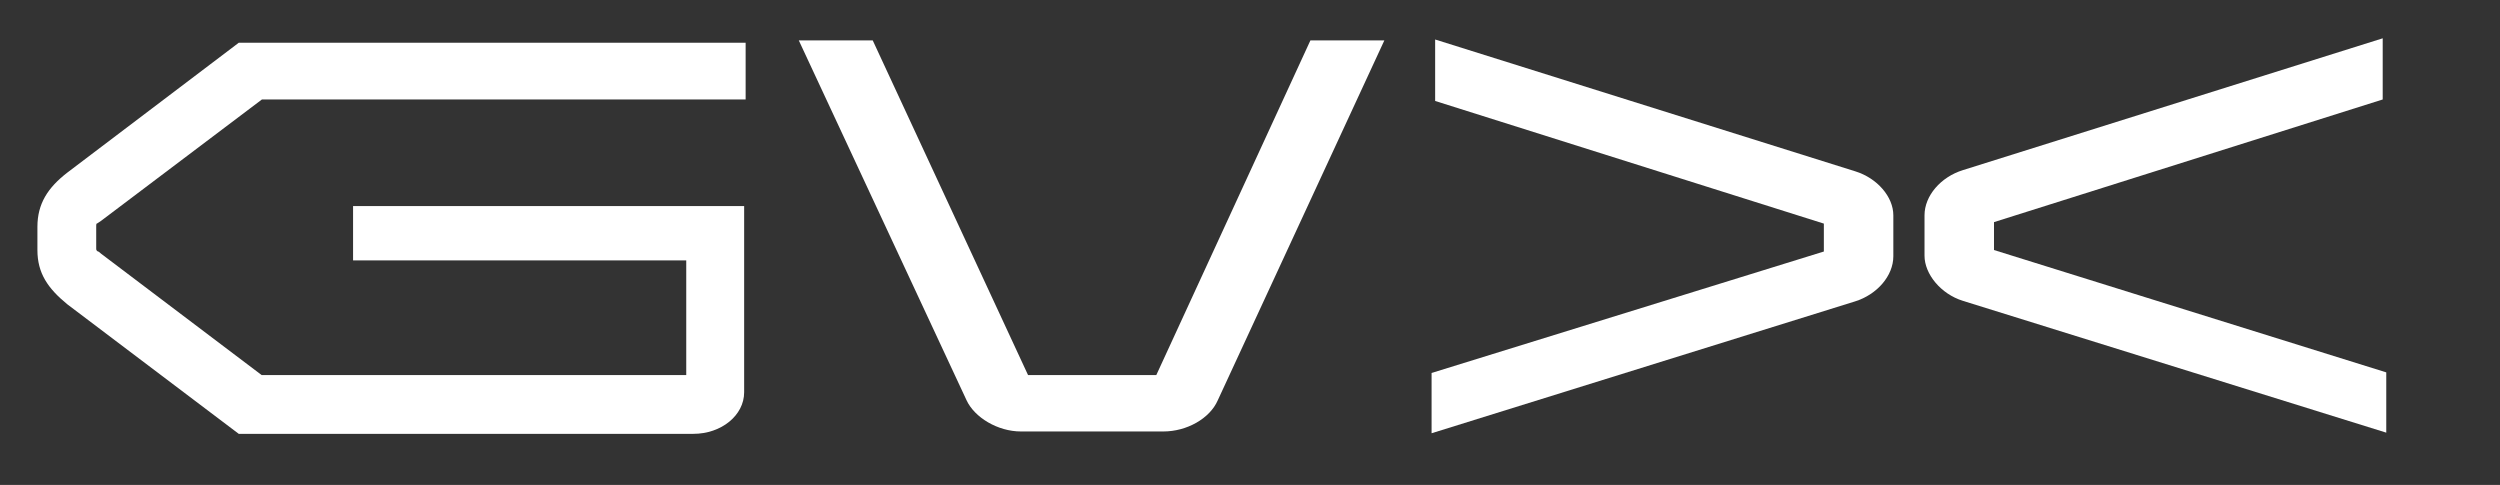 <?xml version="1.0" encoding="utf-8"?>
<!-- Generator: Adobe Illustrator 24.0.2, SVG Export Plug-In . SVG Version: 6.00 Build 0)  -->
<svg version="1.1" id="Ebene_1" xmlns="http://www.w3.org/2000/svg" xmlns:xlink="http://www.w3.org/1999/xlink" x="0px" y="0px"
	 viewBox="0 0 841.9 163.3" style="enable-background:new 0 0 841.9 163.3;" xml:space="preserve">
<rect x="0" y="0" width="841.9" height="163.3" fill="#333333" stroke="none"/>
<style type="text/css">
	.st0{fill:#FFFFFF;}
</style>
<g>
	<path class="st0" d="M624.8,57.7L483.3,13.3V34l130.9,41.3v9.4l-132.1,40.9v20.3l142.6-44.4c7.4-2.3,12.9-8.6,12.9-15.2V72.5
		C637.6,66.3,632.2,60,624.8,57.7z"/>
	<path class="st0" d="M671.5,84.2v-9.4l130.9-41.3V12.9L661,57.3c-7.4,2.3-12.9,8.6-12.9,15.2v13.6c0,6.2,5.5,12.9,12.9,15.2
		l142.6,44.4v-20.3L671.5,84.2z"/>
	<path class="st0" d="M389.4,126.3h-21h-1.2h-21L293.9,13.6H269l56.5,121.2c2.7,5.8,10.5,10.5,18.3,10.5h23.4h1.2h23.4
		c7.8,0,15.6-4.3,18.3-10.5l56.1-121.2h-24.9L389.4,126.3z"/>
	<path class="st0" d="M119.3,87.7h111.8v38.6h-143L34,85.4c0,0-0.8-0.8-1.2-0.8c-0.4-0.4-0.4-0.4-0.4-1.2v-3.5l0,0v-3.5
		c0-0.8,0-1.2,0.4-1.2l1.2-0.8l54.2-40.9h162.9V14.4H88.2h-7.8L22.7,58.1c-6.6,5.1-10.1,10.5-10.1,18.3v3.9l0,0v3.9
		c0,7.8,3.5,12.9,10.1,18.3l57.7,43.6h7.4l0,0h145.7c9.4,0,17.1-6.2,17.1-14V69.4H118.9v18.3H119.3z"/>
</g>
</svg>
